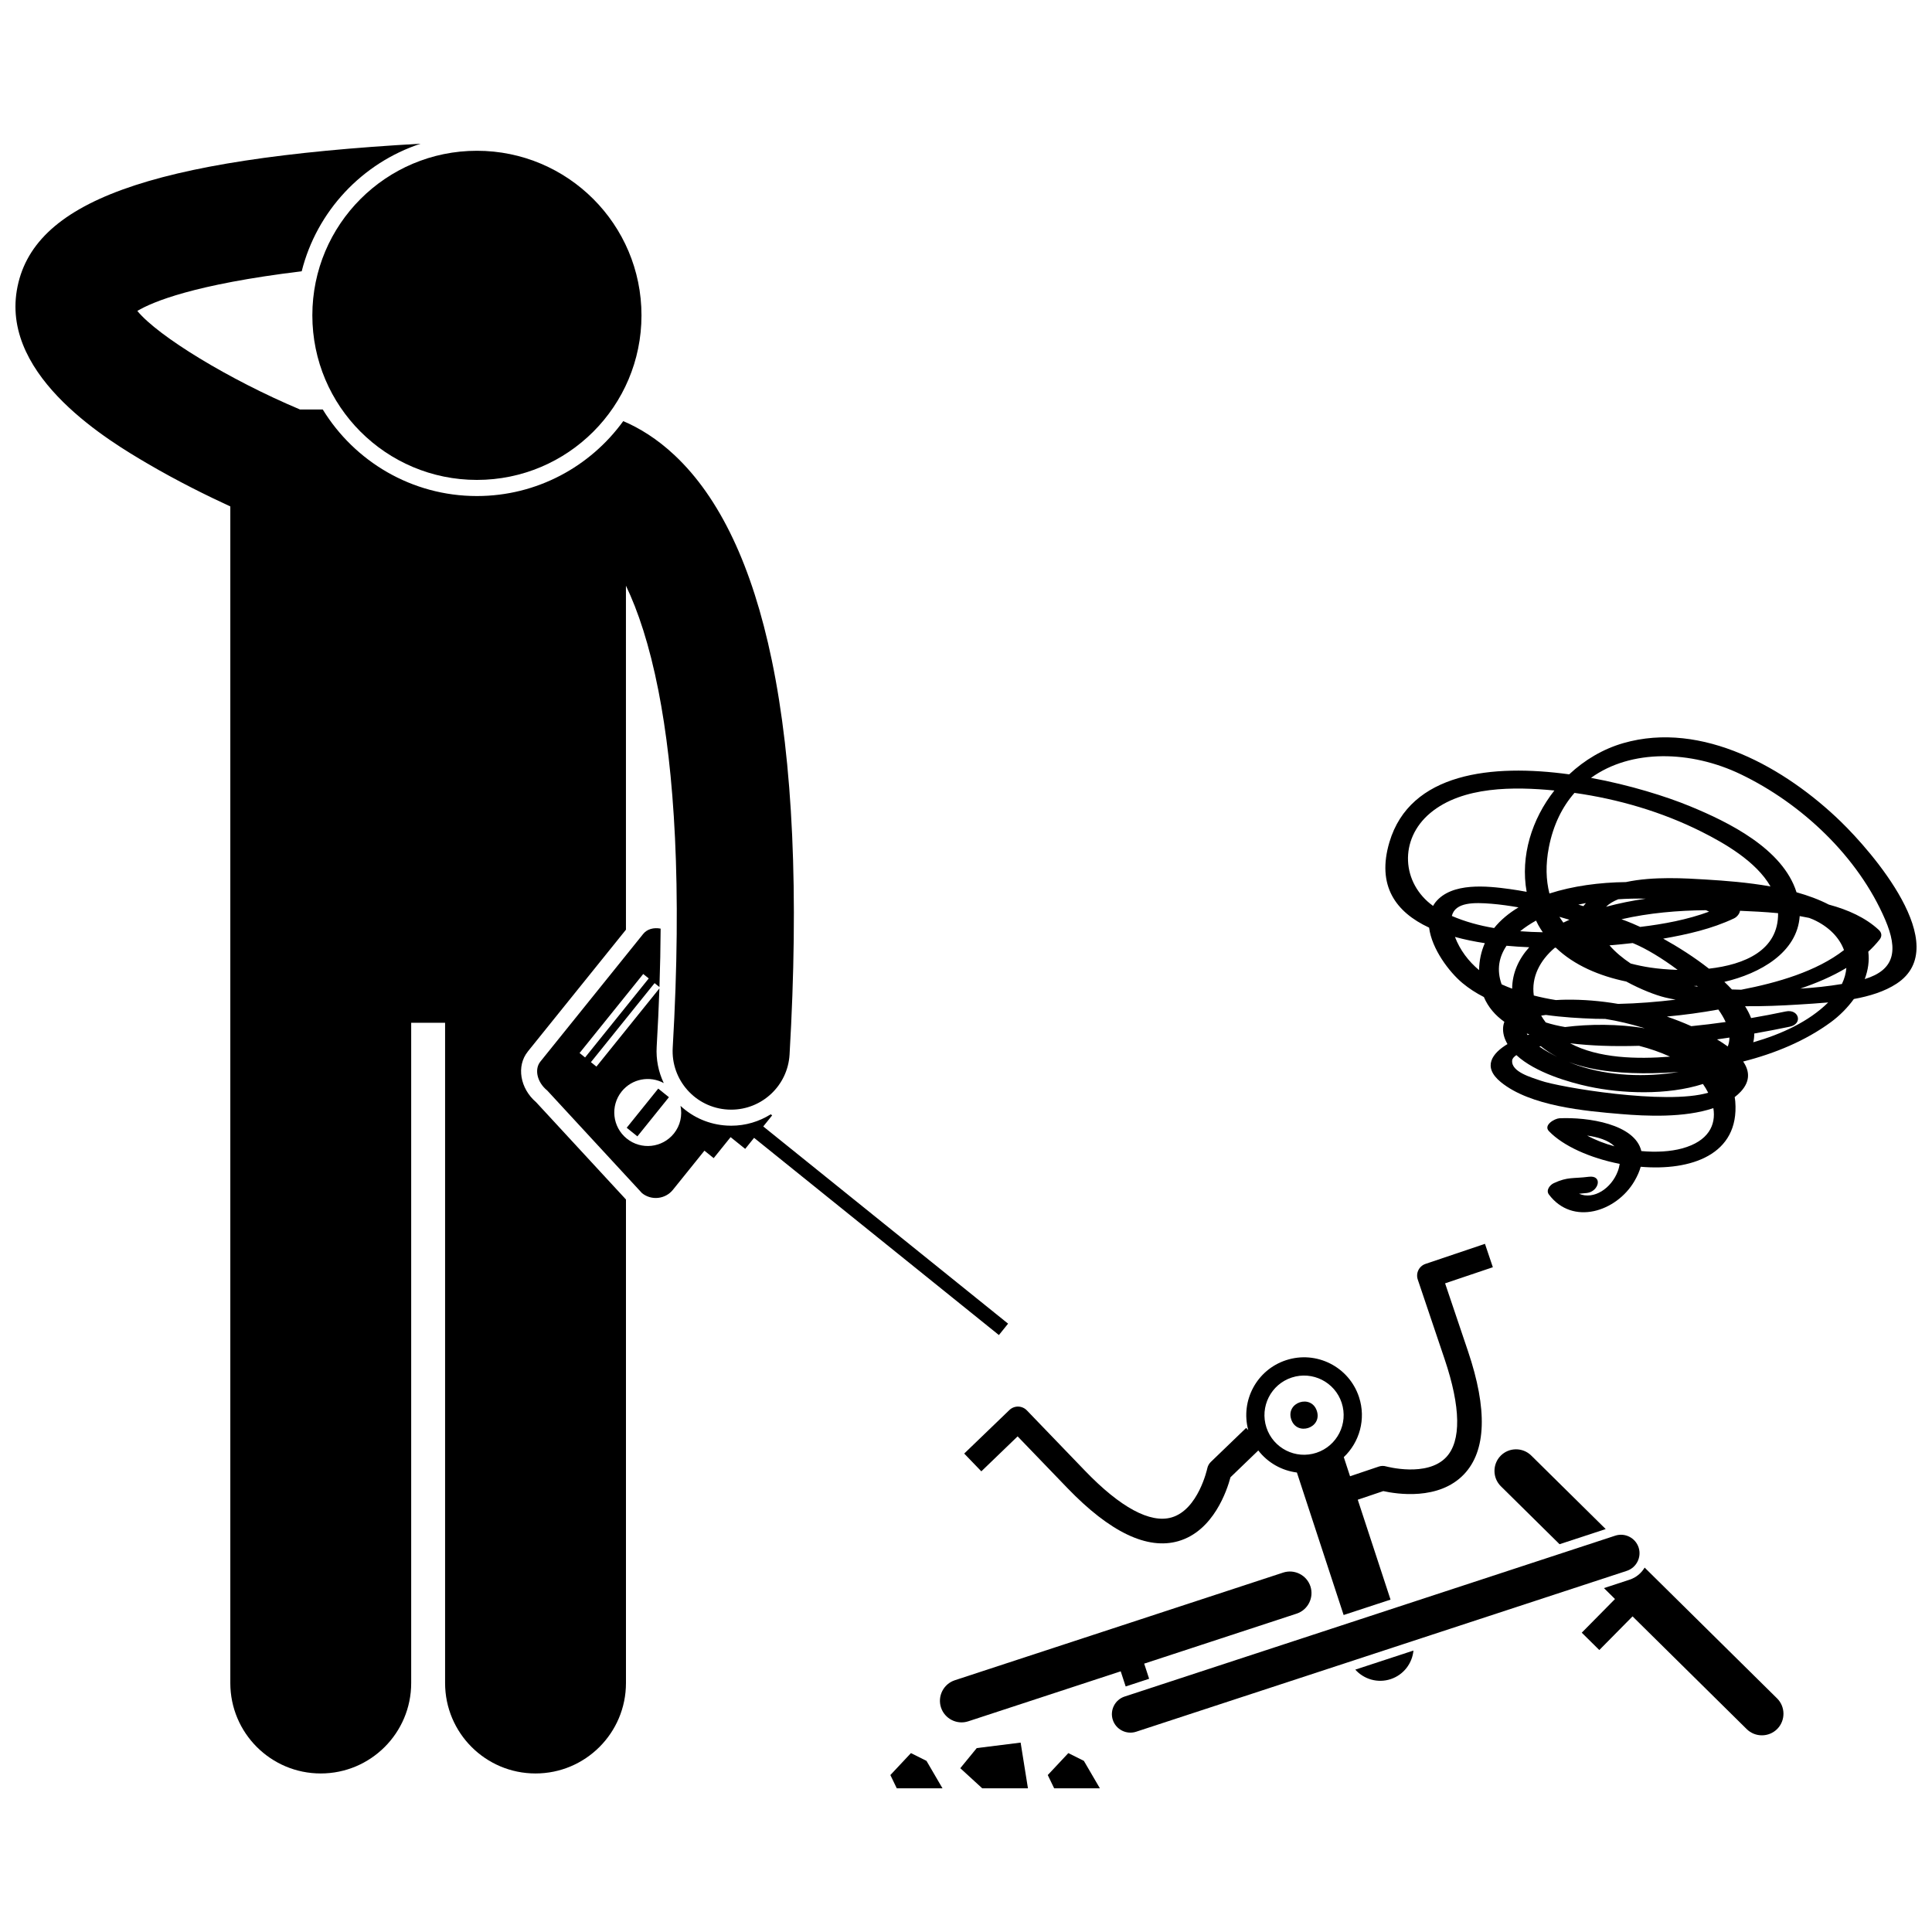 <?xml version="1.0" encoding="UTF-8"?>
<!-- Uploaded to: SVG Repo, www.svgrepo.com, Generator: SVG Repo Mixer Tools -->
<svg width="800px" height="800px" version="1.1" viewBox="144 144 512 512" xmlns="http://www.w3.org/2000/svg">
 <defs>
  <clipPath id="b">
   <path d="m511 339h140.9v127h-140.9z"/>
  </clipPath>
  <clipPath id="a">
   <path d="m148.09 182h206.91v432h-206.91z"/>
  </clipPath>
 </defs>
 <path d="m503.82 541.44 6.766-2.285c3.473 0.773 14.695 2.574 21.383-4.449 5.914-6.211 6.273-17.191 1.066-32.621l-6.07-17.988 12.656-4.269-2.09-6.199-15.754 5.316c-0.82 0.277-1.5 0.871-1.887 1.648-0.383 0.777-0.445 1.676-0.168 2.5l7.113 21.086c4.305 12.754 4.445 21.75 0.406 26.008-5.082 5.363-15.812 2.449-15.914 2.422-0.637-0.18-1.305-0.172-1.938 0.047l-7.613 2.566-1.66-5.066c4.168-3.953 5.945-10.082 4.039-15.902-2.637-8.047-11.297-12.43-19.344-9.789-7.769 2.551-12.105 10.715-10.016 18.516l-0.551-0.574-9.367 9.023c-0.008 0.004-0.012 0.012-0.02 0.02-0.461 0.453-0.781 1.039-0.914 1.672-0.023 0.109-2.387 10.977-9.484 13.016-5.641 1.621-13.559-2.648-22.895-12.344l-15.438-16.031c-0.602-0.625-1.426-0.984-2.297-1.004-0.867-0.016-1.707 0.312-2.328 0.914l-11.977 11.535 4.539 4.711 9.617-9.266 13.168 13.672c11.297 11.73 21.207 16.469 29.445 14.086 9.316-2.699 12.887-13.492 13.801-16.93l7.367-7.094c2.504 3.242 6.199 5.336 10.23 5.844l12.383 37.762 12.43-4.078zm-24.203-19.137c-1.805-5.508 1.195-11.434 6.699-13.242 5.508-1.805 11.434 1.195 13.242 6.699 1.805 5.508-1.195 11.434-6.699 13.242-5.508 1.809-11.438-1.191-13.242-6.699z"/>
 <path d="m512.53 588.99c3.449-1.133 5.723-4.18 6.051-7.578l-15.414 5.055c2.273 2.543 5.91 3.652 9.363 2.523z"/>
 <path d="m492.98 517.91c1.488 4.531-5.312 6.762-6.797 2.227-1.488-4.531 5.312-6.762 6.797-2.227"/>
 <path d="m579.85 559.43c-0.879 1.453-2.234 2.629-3.973 3.199l-6.816 2.234 2.93 2.894-8.809 8.922 4.652 4.598 8.809-8.922 30.254 29.879c2.242 2.211 5.883 2.191 8.094-0.051 2.211-2.242 2.191-5.883-0.051-8.094z"/>
 <path d="m549.79 529.73c-2.242-2.211-5.883-2.191-8.094 0.051-2.211 2.242-2.191 5.883 0.051 8.094l15.551 15.355 12.23-4.012z"/>
 <path d="m447.22 584.88 40.402-13.25c2.992-0.98 4.637-4.231 3.656-7.223s-4.231-4.637-7.223-3.656l-87.023 28.535c-2.992 0.98-4.637 4.231-3.656 7.223 0.98 2.992 4.231 4.637 7.223 3.656l40.402-13.25 1.316 4.016 6.215-2.039z"/>
 <path d="m578.25 554.1c-0.84-2.566-3.625-3.973-6.191-3.133l-130.02 42.633c-2.566 0.84-3.973 3.625-3.133 6.191 0.84 2.566 3.625 3.973 6.191 3.133l130.02-42.633c2.562-0.84 3.973-3.629 3.133-6.191z"/>
 <g clip-path="url(#b)">
  <path d="m631.85 361.75c-14.582-14.145-36.719-26.855-57.684-20.805-5.367 1.551-10.254 4.465-14.312 8.266-20.422-2.812-42.172-0.477-47.645 17.98-3.414 11.52 1.656 18.52 10.52 22.645 0.699 5.625 5.301 11.738 8.836 14.684 1.738 1.445 3.644 2.668 5.676 3.703 1.156 2.731 3.055 4.883 5.434 6.574-0.391 1.039-0.488 2.242-0.121 3.68 0.199 0.777 0.539 1.512 0.941 2.215-4.027 2.422-6.746 6.008-1.746 10.086 7.812 6.371 22.297 7.656 31.852 8.457 6.629 0.555 16.785 1.031 24.457-1.57 0.742 4.504-1.32 8.777-8.285 10.68-3.078 0.84-6.883 1.051-10.801 0.699-1.684-7.168-14.168-9.043-21.707-8.691-1.242 0.059-4.32 1.801-2.789 3.406 3.766 3.949 10.98 7.156 18.762 8.676-0.09 0.609-0.242 1.254-0.504 1.957-1.688 4.508-6.336 7.656-10.281 5.961 0.859-0.078 1.641-0.141 2.117-0.203 3.168-0.406 4.258-4.781 0.449-4.293-4.168 0.535-5.504-0.047-9.246 1.688-1.035 0.48-2.148 1.875-1.297 3.008 6.281 8.348 17.871 4.582 22.637-3.492 0.82-1.391 1.367-2.672 1.691-3.856 13.262 1.125 26.188-3.137 25.062-17.293-0.031-0.402-0.102-0.781-0.156-1.168 0.578-0.449 1.129-0.93 1.621-1.461 2.621-2.832 2.277-5.562 0.625-7.969 8.43-2.141 16.512-5.492 23.23-10.422 2.285-1.676 4.394-3.789 6.106-6.144 4.141-0.762 8.121-1.965 11.336-4.074 15.324-10.047-6.824-35.207-14.777-42.922zm-59.992 86.035c-2.59-0.699-5.062-1.66-7.25-2.852 2.867 0.402 5.625 1.227 7.25 2.852zm60.266-43.016c-3.637 0.609-7.328 0.992-11.031 1.223 4.219-1.438 8.426-3.199 12.215-5.488-0.117 1.414-0.5 2.844-1.184 4.266zm-30.25 16.555c-0.938-0.688-1.906-1.309-2.848-1.875 1.098-0.148 2.195-0.316 3.293-0.48-0.004 0.816-0.145 1.605-0.445 2.356zm-58.625-26.691c1.992 0.184 4 0.312 6.012 0.395-2.82 3.137-4.492 6.848-4.527 10.98-0.879-0.332-1.75-0.684-2.602-1.066-0.062-0.027-0.121-0.066-0.188-0.094-1.395-3.894-0.66-7.312 1.305-10.215zm-14.496-7.894c0.898-3.699 5.926-3.606 10.504-3.234 2.379 0.195 4.769 0.539 7.16 0.953-2.551 1.539-4.754 3.356-6.465 5.488-3.914-0.664-7.691-1.691-11.199-3.207zm68.133 13.969c-3.863-3.035-8.16-5.758-12.121-7.957 6.402-1.129 12.879-2.574 18.773-5.371 0.727-0.344 1.473-1.188 1.582-2.012 3.082 0.137 6.543 0.289 10.09 0.633 0.129 9.859-8.891 13.645-18.324 14.707zm-28.406 20.422c3.293 0.129 6.594 0.113 9.895 0.023 2.875 0.734 5.641 1.703 8.199 2.867-8.699 0.699-19 0.477-26.484-3.543 2.984 0.367 5.875 0.555 8.391 0.652zm-9.711-4.953c-1.773-0.301-3.496-0.703-5.133-1.223-0.453-0.602-0.859-1.203-1.211-1.801 0.395-0.074 0.801-0.137 1.234-0.188 4.465 0.625 8.941 0.887 13.07 1.023 0.891 0.027 1.789 0.02 2.68 0.035 3.406 0.547 6.769 1.355 10.07 2.356 0.125 0.039 0.273 0.082 0.41 0.121-7.059-1.172-14.617-1.141-21.121-0.324zm0.203-7.25c-0.746 0.008-1.656 0.039-2.644 0.102-1.98-0.316-3.934-0.715-5.852-1.211-0.684-4.836 1.574-9.273 5.574-12.66h0.273c4.898 4.691 11.59 7.492 18.648 8.957 3.91 2.129 7.82 3.625 10.324 4.231 0.918 0.223 1.844 0.395 2.769 0.578-4.93 0.586-10.07 1.016-15.238 1.121-4.606-0.785-9.258-1.18-13.855-1.117zm37.961-23.332c-5.762 2.125-12.027 3.305-18.266 4.047-1.391-0.641-2.652-1.176-3.715-1.574-0.41-0.156-0.828-0.301-1.242-0.457 7.273-1.676 14.922-2.328 22.383-2.402 0.285 0.121 0.559 0.258 0.84 0.387zm-20.781 13.746c-2.023-1.344-4.062-3-5.617-4.816 2.199-0.184 4.254-0.387 6.144-0.605 0.156 0.066 0.316 0.129 0.473 0.195 3.07 1.293 7.312 3.809 11.445 6.914-2.688-0.078-5.172-0.312-7.211-0.613-1.793-0.266-3.535-0.633-5.234-1.074zm-7.969-8.793c0.012 0.004 0.02 0.008 0.031 0.012h-0.027s0-0.004-0.004-0.012zm-9.887-2.043c-0.371-0.496-0.703-1.016-1.031-1.539 0.887 0.254 1.766 0.512 2.644 0.781-0.543 0.242-1.078 0.496-1.613 0.758zm34.59 16.809c0.277-0.016 0.547-0.035 0.82-0.055 0.078 0.07 0.156 0.141 0.23 0.211-0.352-0.051-0.699-0.105-1.051-0.156zm-12.762-23.152c-3.559 0.512-7.074 1.215-10.504 2.144 0.824-0.812 1.918-1.469 3.231-1.992 2.379-0.16 4.824-0.223 7.273-0.152zm-16.5 1.977c-0.453-0.141-0.906-0.27-1.359-0.406 0.609-0.137 1.207-0.258 1.777-0.355 0.078-0.012 0.164-0.023 0.242-0.039-0.227 0.266-0.461 0.516-0.66 0.801zm-12.555 3.824c0.188 0.383 0.367 0.77 0.57 1.148 0.367 0.684 0.793 1.312 1.215 1.945-1.996-0.031-4-0.121-6-0.27 1.281-1.043 2.711-1.984 4.215-2.824zm1.25 33.285c1.344 1.094 2.805 2.031 4.363 2.824-1.617-0.785-3.316-1.719-4.754-2.734 0.133-0.027 0.258-0.059 0.391-0.09zm29.605 7.164c2.273-0.035 4.594-0.152 6.934-0.336-8.777 1.461-18.445 1.105-26.762-1.734-0.539-0.184-1.352-0.488-2.316-0.883 6.961 2.617 15.16 3.066 22.145 2.953zm-22.465-3.086c-0.109-0.047-0.219-0.09-0.332-0.141 0.113 0.043 0.219 0.094 0.332 0.141zm32.754-9.379c-2.106-0.949-4.273-1.785-6.469-2.551 4.57-0.418 9.125-1.039 13.637-1.859 0.789 1.113 1.445 2.219 1.938 3.309-3.023 0.43-6.059 0.797-9.105 1.102zm32.316-28.262c4.098 1.859 6.922 4.758 8.148 8.094-7.277 5.656-17.613 8.648-27.238 10.508-0.816-0.016-1.645-0.043-2.469-0.07-0.633-0.68-1.293-1.352-1.996-2.012 9.426-2.199 19.332-7.75 19.969-17.434 0.84 0.145 1.672 0.305 2.504 0.484 0.41 0.148 0.789 0.293 1.082 0.43zm-28.301-10.59c-5.488-0.332-14.066-0.898-21.34 0.668-6.984 0.078-14.078 1.027-20.27 3.027-0.914-3.582-1.047-7.644-0.152-12.23 1.168-5.988 3.566-10.758 6.793-14.434 11.621 1.641 23.172 5.023 33.637 10.27 6.082 3.051 14.504 7.867 18.305 14.52-6.023-1.07-12.074-1.523-16.973-1.82zm-73.16-17.66c8.555-7.125 22.273-6.973 32.859-5.945-5.977 7.59-9.047 17.367-7.352 26.852-1.496-0.277-2.996-0.527-4.496-0.734-5.91-0.805-15.328-1.863-19.652 3.488-0.254 0.312-0.453 0.645-0.648 0.977-8.32-5.969-9.137-17.621-0.711-24.637zm6.512 32.859c2.508 0.688 5.16 1.238 7.918 1.656-0.949 2.141-1.484 4.516-1.531 7.144-2.809-2.356-5.066-5.328-6.387-8.801zm19.59 25.777c0.023 0.027 0.047 0.059 0.07 0.09-0.141 0.043-0.27 0.094-0.41 0.141-0.082-0.137-0.152-0.273-0.215-0.414 0.18 0.066 0.371 0.121 0.555 0.184zm3.121 12.312c-2.262-0.809-7.894-2.273-7.547-5.379 0.055-0.492 0.477-0.953 1.113-1.387 5.004 4.652 14.078 7.238 19.148 8.328 8.695 1.867 20.723 2.391 30.297-0.676 0.523 0.754 0.988 1.531 1.387 2.316-11.203 3.332-39.625-1.492-44.398-3.203zm56.344-10.168c0.188-0.77 0.266-1.539 0.258-2.32 3.156-0.559 6.305-1.156 9.422-1.812 3.547-0.746 2.426-4.773-1.082-4.035-3.043 0.641-6.102 1.227-9.172 1.754-0.406-1.051-0.941-2.098-1.598-3.141 4.766 0.043 9.523-0.148 14.199-0.445 2.434-0.156 5.106-0.309 7.828-0.555-5.188 5.121-12.395 8.406-19.855 10.555zm29.539-16.746c0.887-2.367 1.262-4.832 0.941-7.262 1.078-0.996 2.086-2.059 2.996-3.211 0.703-0.891 0.578-1.824-0.215-2.562-3.523-3.266-8.184-5.348-13.238-6.707-2.617-1.352-5.523-2.414-8.562-3.262-3.641-11.555-18.027-18.602-28.215-22.797-6.297-2.594-15.871-5.609-26.25-7.523 10.637-7.688 26.488-7.285 39.648-0.969 16.223 7.789 31.176 21.875 38.32 38.559 3.519 8.199 2.465 13.316-5.426 15.734z"/>
 </g>
 <g clip-path="url(#a)">
  <path d="m283.88 422.66 26.004-32.285-0.004-91.16c3.176 6.609 6.227 15.664 8.617 27.855 4.133 21.059 6.305 51.445 3.781 94.586-0.5 8.551 6.023 15.887 14.578 16.387 0.309 0.016 0.613 0.027 0.922 0.027 8.148 0 14.98-6.359 15.465-14.602 2.496-42.633 0.902-77.531-4.711-104.53-5.168-24.859-13.75-43.016-25.73-54.273-4.727-4.441-9.398-7.262-13.633-9.066-8.707 12.02-22.844 19.855-38.785 19.855-17.27 0-32.43-9.195-40.852-22.941h-6.039c-18.734-7.894-37.555-19.375-43.098-26.113 4.004-2.398 15.074-7.051 43.559-10.508 4.004-15.941 16.035-28.727 31.52-33.812-71.965 4.055-103.1 15.422-107.02 38.891-3.894 23.246 25.055 40.25 34.566 45.836 7.992 4.695 16.02 8.641 22.016 11.402v311.81c0 13.238 10.734 23.965 23.965 23.965 13.234 0 23.969-10.727 23.969-23.965v-174.98h8.984v174.98c0 13.238 10.734 23.965 23.965 23.965 13.234 0 23.969-10.727 23.969-23.965v-128.14l-23.805-25.777c-4.281-3.652-5.285-9.613-2.199-13.441z"/>
 </g>
 <path d="m346.27 442.52 2.356-2.926-0.367-0.297c-3.047 1.914-6.641 3.027-10.477 3.027-0.391 0-0.773-0.012-1.168-0.035-4.629-0.27-8.918-2.109-12.273-5.223 0.504 2.5-0.023 5.188-1.75 7.328-3.078 3.82-8.672 4.422-12.492 1.344-3.82-3.078-4.422-8.672-1.344-12.492 2.734-3.394 7.449-4.234 11.148-2.219-1.414-2.969-2.074-6.258-1.875-9.633 0.312-5.356 0.551-10.508 0.727-15.461l-16.695 20.727-1.461-1.176 16.871-20.945 1.293 1.043c0.184-5.398 0.281-10.547 0.312-15.488-1.82-0.348-3.578 0.109-4.613 1.395l-27.258 33.844c-1.664 2.066-0.844 5.519 1.824 7.668l25.117 27.199c2.492 2.008 6.168 1.609 8.176-0.879l8.359-10.379 2.453 1.977 4.484-5.566 3.867 3.113 2.356-2.926 64.879 52.262 2.434-3.019zm-48.68-19.457 16.871-20.945 1.461 1.176-16.871 20.945z"/>
 <path d="m310.08 442.87 8.359-10.379 2.832 2.281-8.359 10.379z"/>
 <path d="m314 227.57c0 24.086-19.527 43.613-43.613 43.613-24.086 0-43.613-19.527-43.613-43.613 0-24.086 19.527-43.613 43.613-43.613 24.086 0 43.613 19.527 43.613 43.613"/>
 <path d="m402.85 607.26-4.363 5.332 5.816 5.328h12.113l-1.938-12.113z"/>
 <path d="m385.41 608.59-5.453 5.816 1.695 3.512h12.117l-4.242-7.269z"/>
 <path d="m427.12 608.59-5.453 5.816 1.695 3.512h12.117l-4.242-7.269z"/>
</svg>